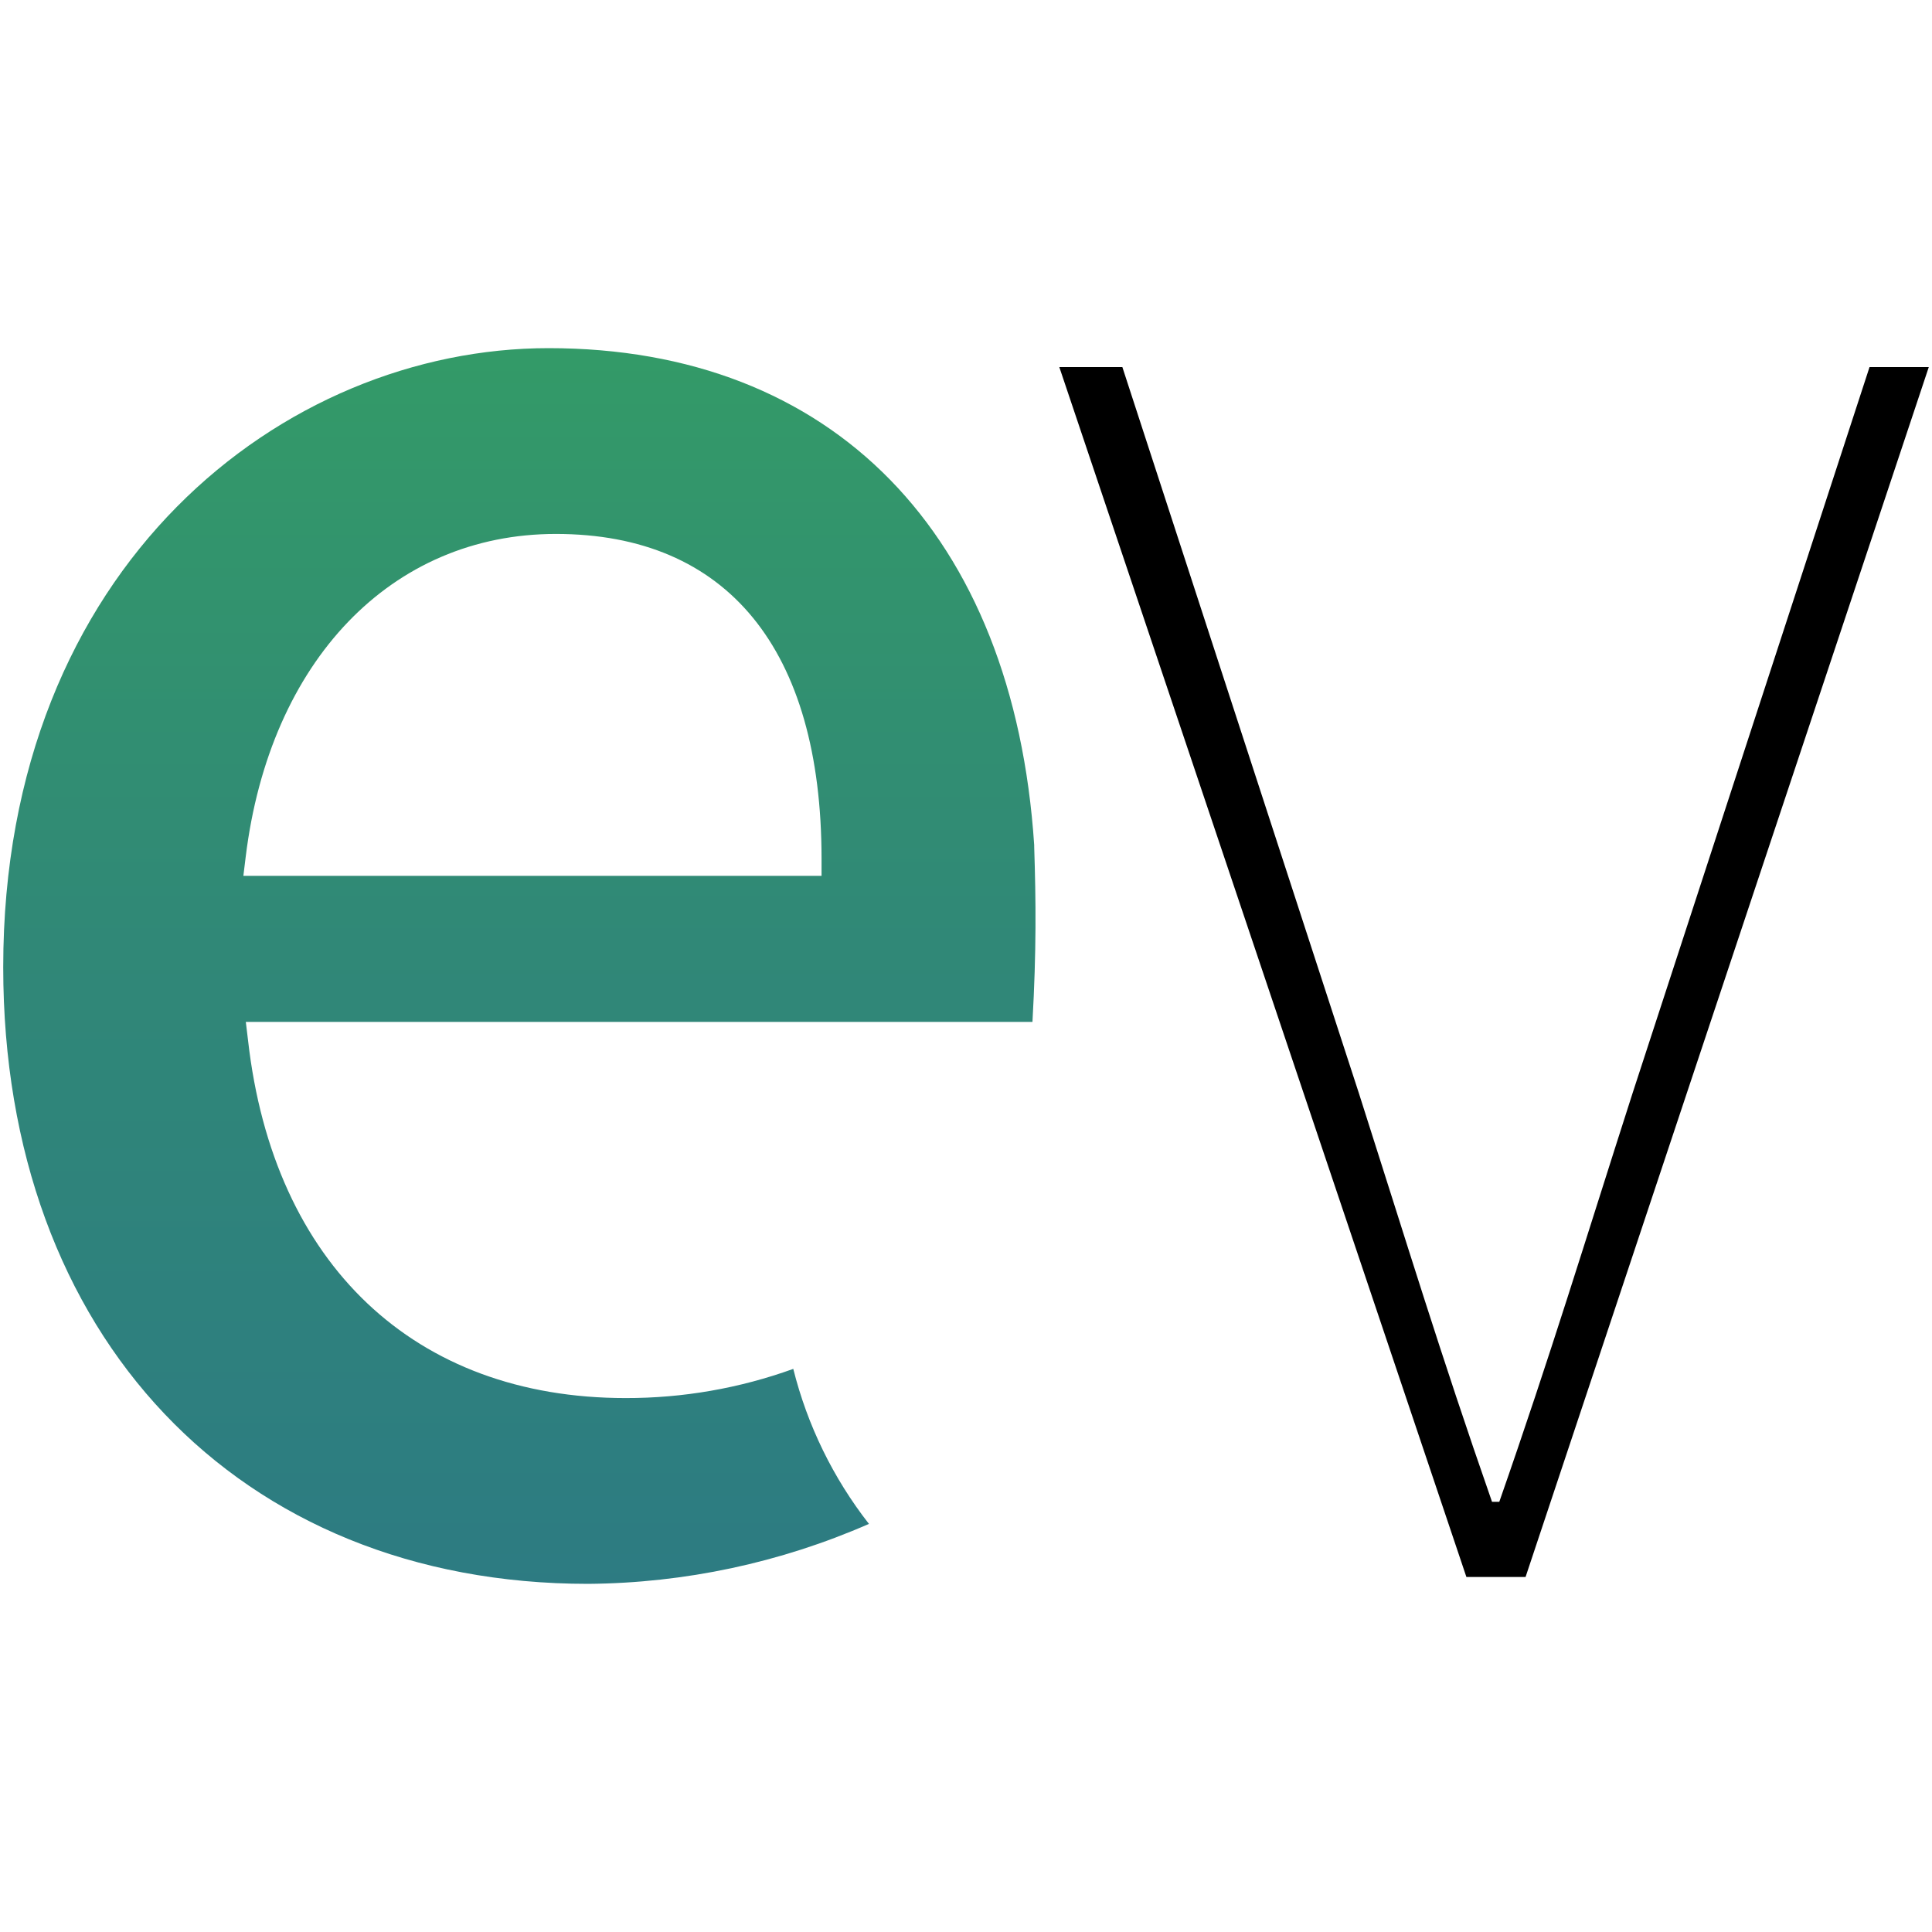 <svg id="Layer_1" data-name="Layer 1" xmlns="http://www.w3.org/2000/svg" xmlns:xlink="http://www.w3.org/1999/xlink" viewBox="0 0 300 300"><defs><style>.cls-1{fill:none;}.cls-2{clip-path:url(#clip-path);}.cls-3{fill:url(#未命名的渐变_4);}</style><clipPath id="clip-path"><path id="SVGID" class="cls-1" d="M38.15,133.06c3.73-30.46,22.64-50.15,48.16-50.15,26.61,0,41.26,17.9,41.26,50.45V136H37.79ZM.5,150.19c0,57.27,36.5,95.75,90.83,95.75a110.78,110.78,0,0,0,43.6-9.31,64.49,64.49,0,0,1-11.75-24.07,76.14,76.14,0,0,1-26.05,4.53c-32.75,0-54.66-20.74-58.61-55.51l-.35-2.9H160.32c.62-11.06.54-18.85.27-27.19a2.46,2.46,0,0,0,0-.26c-3.2-48.36-31.3-77.17-75.41-77.17C44.12,54.06.5,87.76.5,150.19"/></clipPath><linearGradient id="未命名的渐变_4" x1="3454.42" y1="5136.55" x2="3474.27" y2="5136.55" gradientTransform="translate(-98522.31 66060.45) rotate(-90) scale(19.02 19.2)" gradientUnits="userSpaceOnUse"><stop offset="0" stop-color="#2b7389"/><stop offset="0.25" stop-color="#2c7984"/><stop offset="0.56" stop-color="#308877"/><stop offset="0.91" stop-color="#35a261"/><stop offset="1" stop-color="#37aa5b"/></linearGradient></defs><title>-icon-color</title><path d="M164.49,57h9.79L211,169.73c7.46,23.32,12.63,40.4,20.68,63.47h1.13c8.06-23.07,13.21-40.15,20.7-63.47L290.3,57h9.2L236.89,244.87H227.7Z"/><g class="cls-2"><rect class="cls-3" x="0.5" y="54.06" width="161.08" height="191.88"/></g></svg>